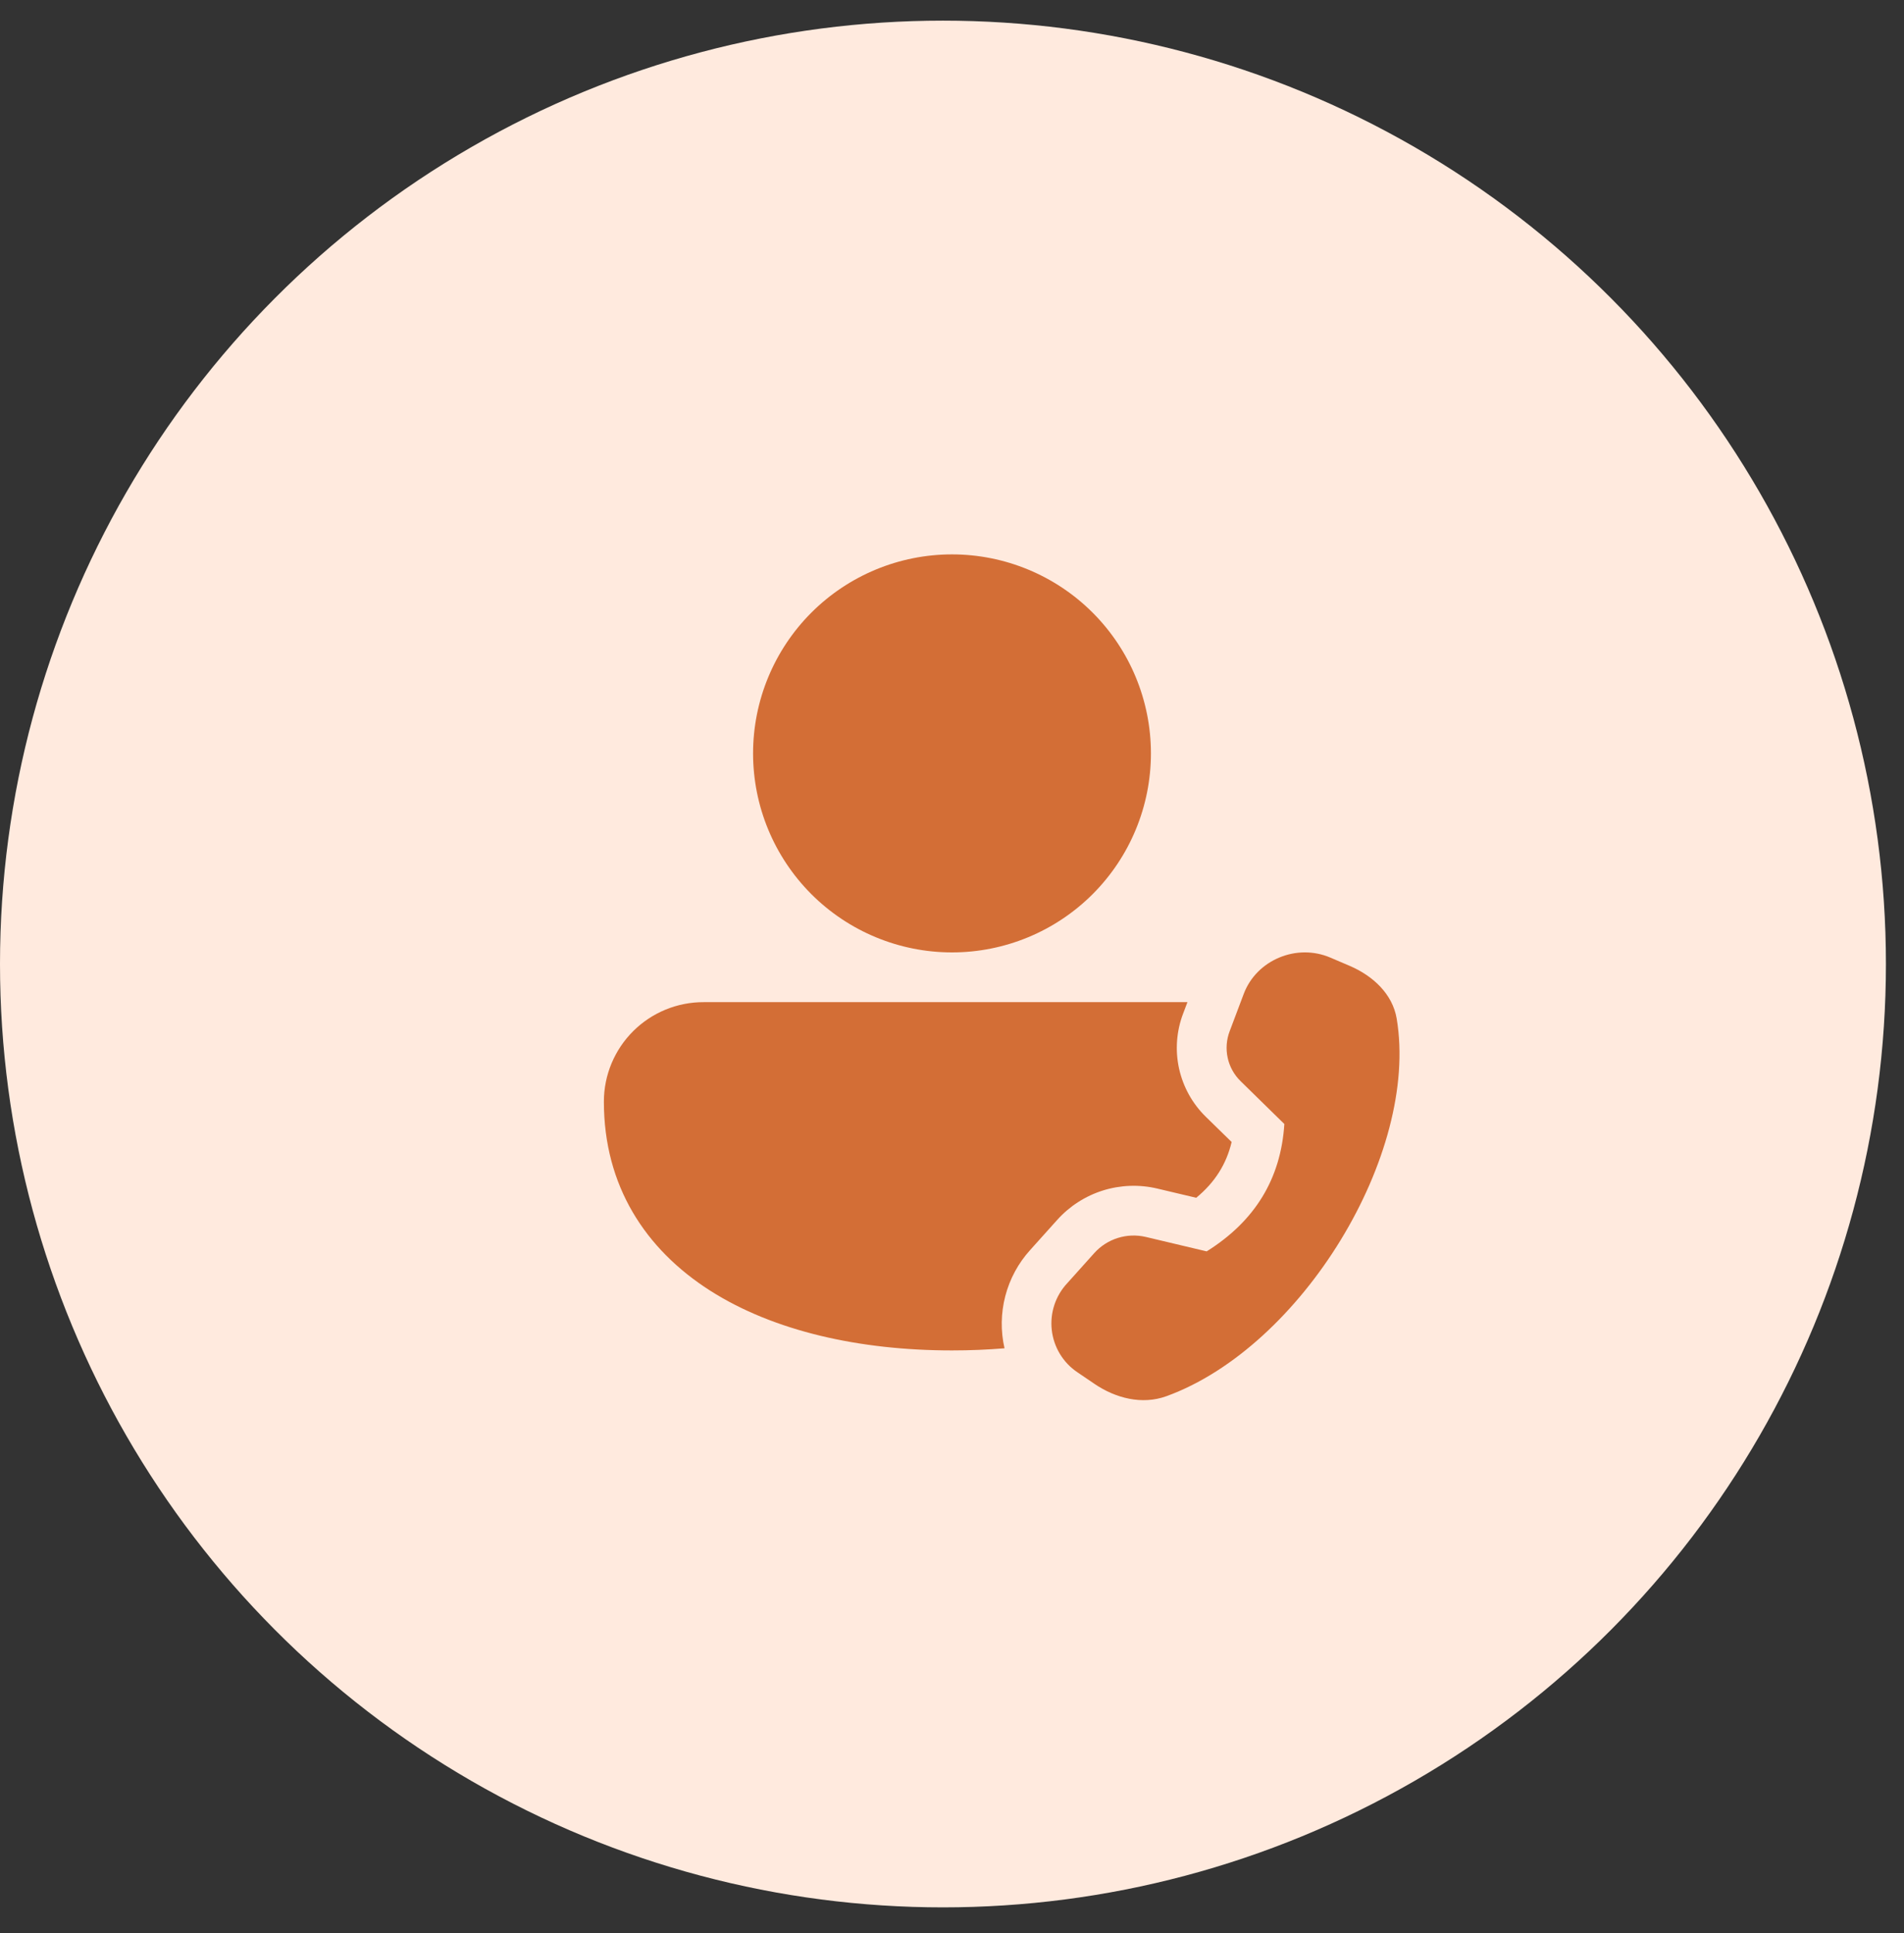 <svg width="67" height="68" viewBox="0 0 67 68" fill="none"
    xmlns="http://www.w3.org/2000/svg">
    <rect x="0" y="0" width="67" height="68" fill="#333333" stroke="none"/>
    <circle cx="33.182" cy="33.908" r="33.182" fill="#FFEADE"/>
    <path d="M33.5 19.5C31.643 19.5 29.863 20.238 28.55 21.55C27.238 22.863 26.5 24.643 26.5 26.5C26.5 28.357 27.238 30.137 28.55 31.45C29.863 32.763 31.643 33.5 33.5 33.5C35.356 33.5 37.137 32.763 38.45 31.45C39.763 30.137 40.5 28.357 40.5 26.5C40.5 24.643 39.763 22.863 38.45 21.55C37.137 20.238 35.356 19.5 33.5 19.5ZM24.766 35.25C24.305 35.248 23.848 35.337 23.422 35.512C22.995 35.687 22.608 35.945 22.281 36.27C21.955 36.595 21.695 36.982 21.518 37.407C21.341 37.833 21.25 38.289 21.25 38.75C21.25 41.709 22.708 43.941 24.986 45.395C27.23 46.825 30.254 47.5 33.5 47.5C34.125 47.5 34.742 47.475 35.348 47.425C35.209 46.819 35.219 46.188 35.376 45.586C35.533 44.984 35.833 44.429 36.251 43.968L37.205 42.906C37.638 42.425 38.193 42.068 38.812 41.874C39.43 41.681 40.09 41.657 40.721 41.806L42.094 42.131C42.756 41.585 43.157 40.941 43.34 40.169L42.434 39.284C41.96 38.822 41.633 38.232 41.49 37.586C41.348 36.94 41.398 36.267 41.634 35.649L41.785 35.25H24.766ZM43.272 36.269L43.767 34.956C44.219 33.764 45.626 33.176 46.812 33.682L47.491 33.972C48.319 34.326 49.003 34.967 49.148 35.828C49.948 40.596 45.809 47.379 41.046 49.11C40.185 49.422 39.256 49.18 38.517 48.679L37.912 48.268C37.663 48.101 37.454 47.881 37.298 47.625C37.143 47.369 37.045 47.082 37.011 46.784C36.977 46.487 37.008 46.185 37.102 45.9C37.196 45.616 37.35 45.355 37.555 45.136L38.508 44.074C38.732 43.826 39.018 43.643 39.336 43.544C39.654 43.444 39.993 43.432 40.318 43.508L42.462 44.016C44.161 42.953 45.073 41.461 45.195 39.536L43.659 38.032C43.429 37.809 43.269 37.522 43.201 37.209C43.132 36.895 43.157 36.568 43.272 36.269Z" fill="#D36E36"/>
</svg>
